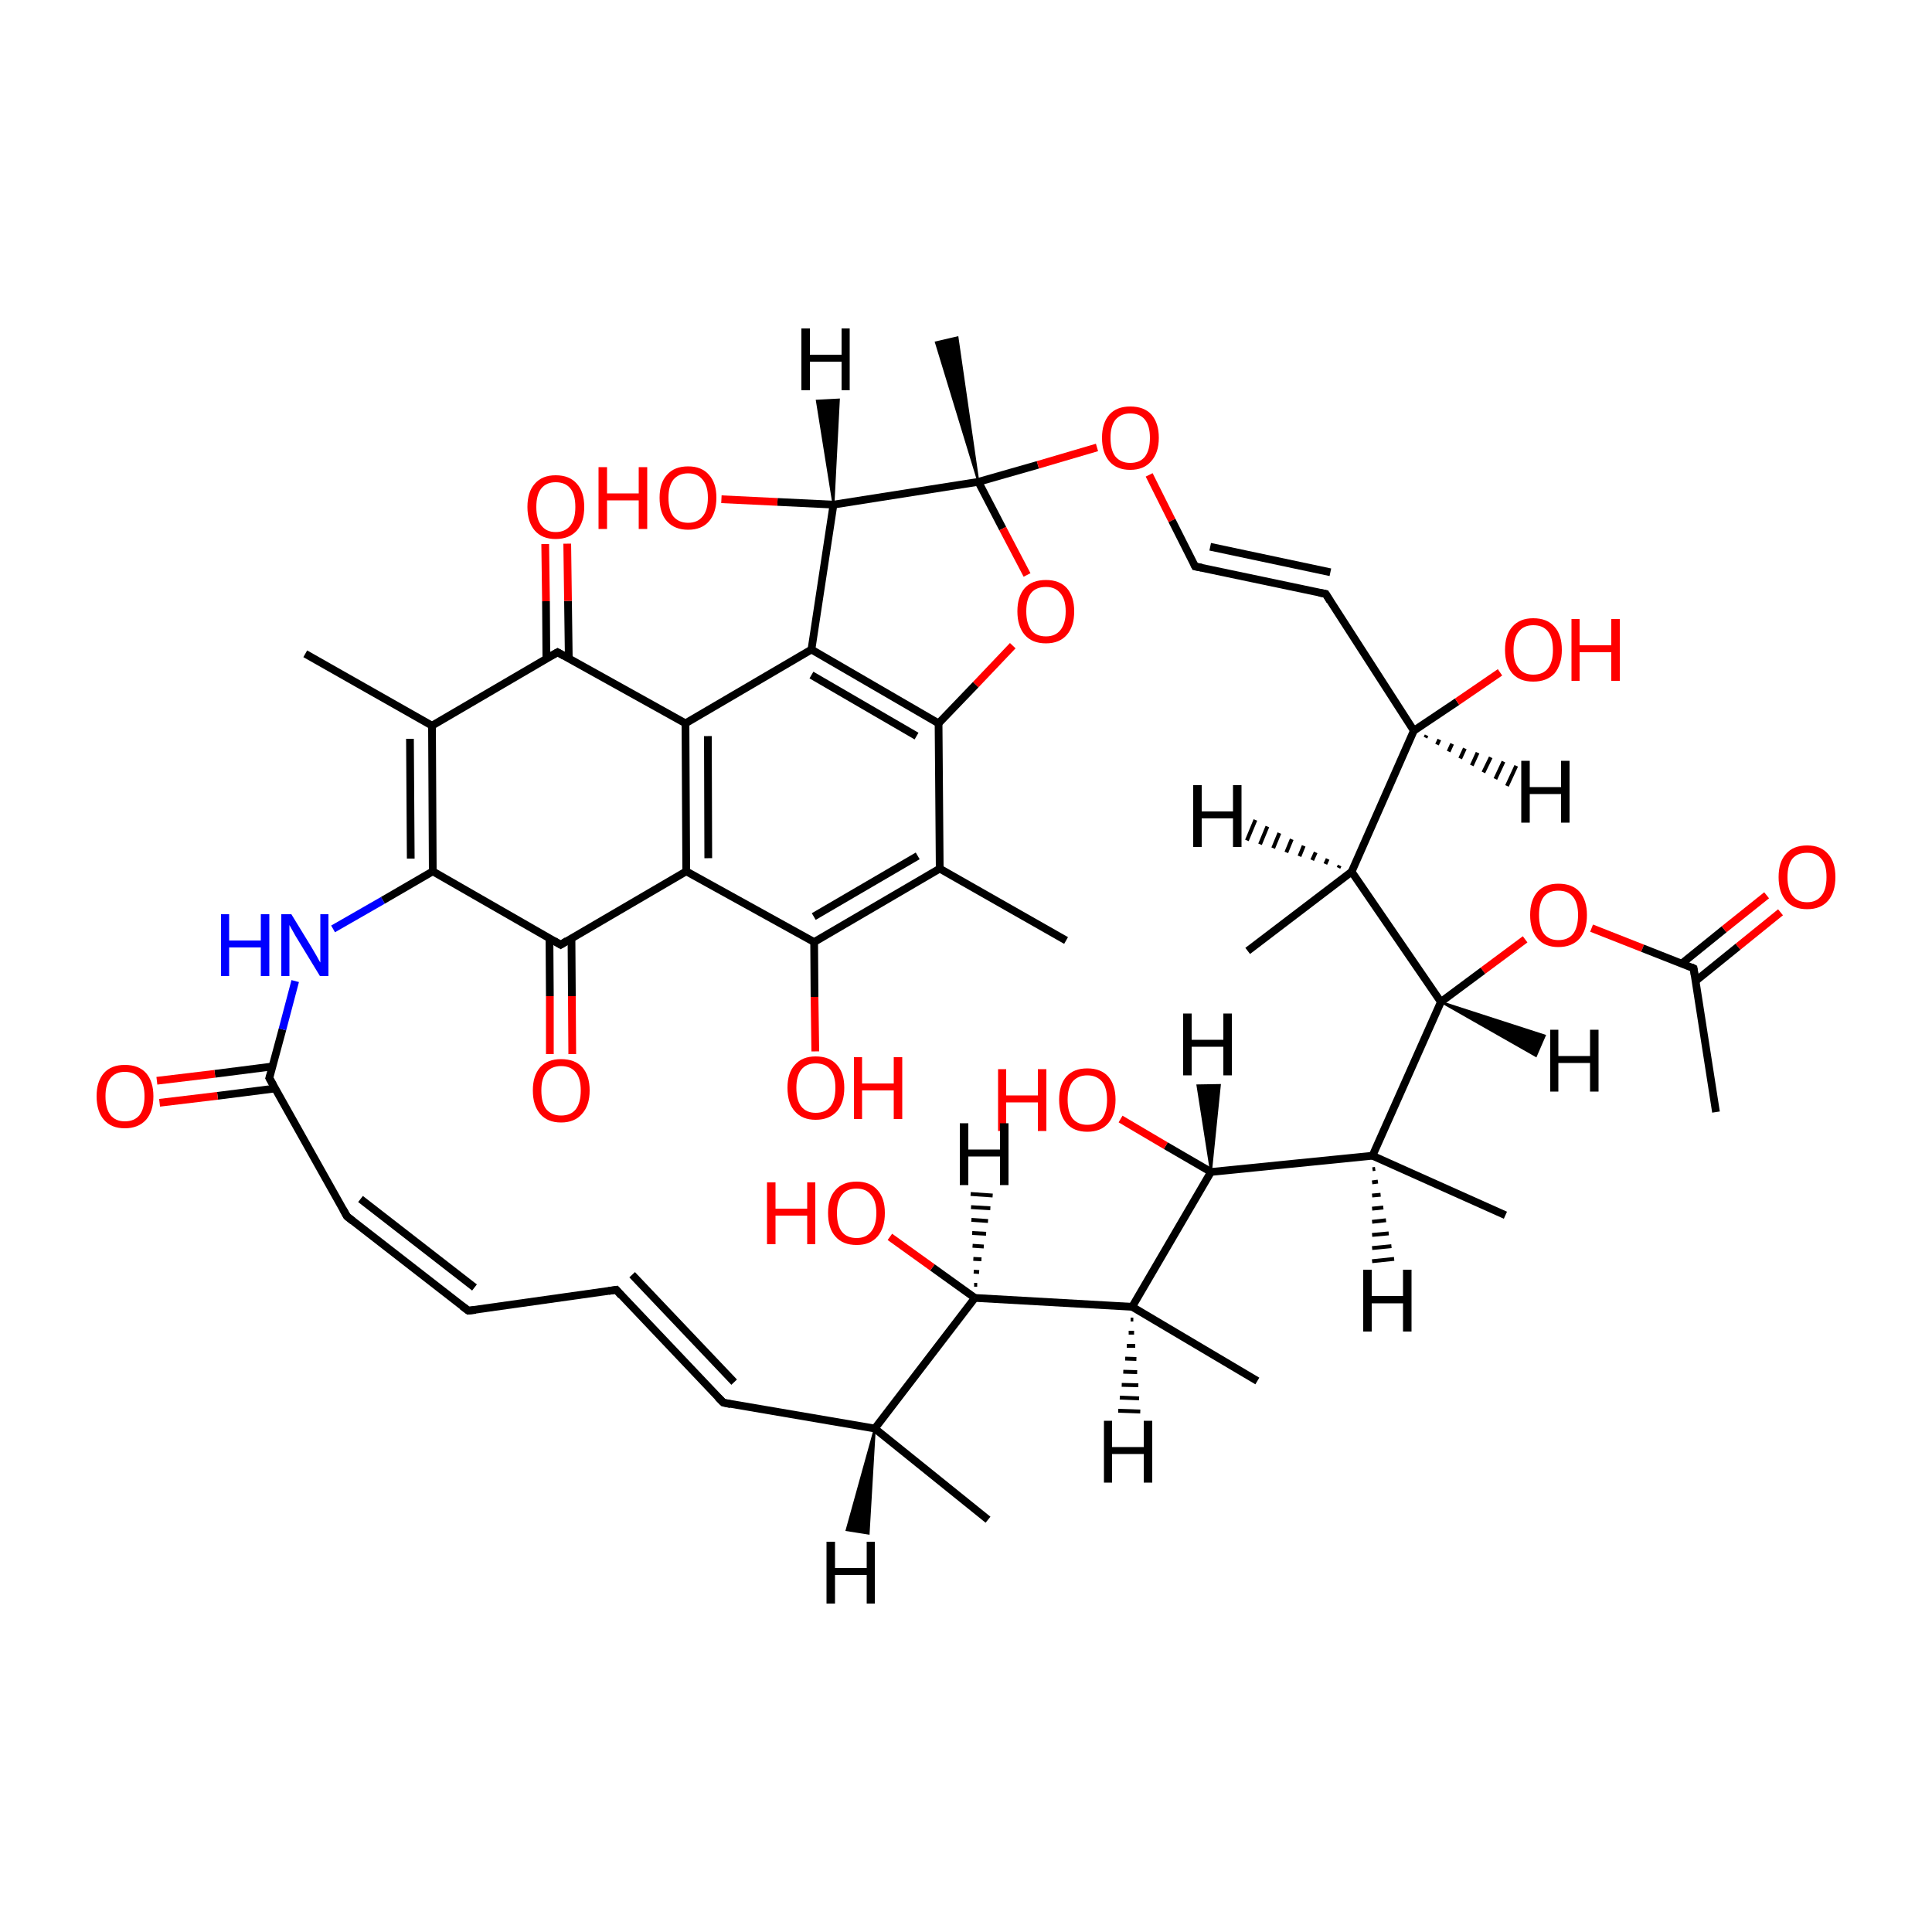 
<svg version='1.1' baseProfile='full'
              xmlns='http://www.w3.org/2000/svg'
                      xmlns:rdkit='http://www.rdkit.org/xml'
                      xmlns:xlink='http://www.w3.org/1999/xlink'
                  xml:space='preserve'
width='500px' height='500px' viewBox='0 0 500 500'>
<!-- END OF HEADER -->
<rect style='opacity:1.0;fill:#FFFFFF;stroke:none' width='500.0' height='500.0' x='0.0' y='0.0'> </rect>
<path class='bond-0 atom-0 atom-1' d='M 255.7,393.3 L 226.4,369.7' style='fill:none;fill-rule:evenodd;stroke:#000000;stroke-width:2.0px;stroke-linecap:butt;stroke-linejoin:miter;stroke-opacity:1' />
<path class='bond-1 atom-1 atom-2' d='M 226.4,369.7 L 187.2,363.0' style='fill:none;fill-rule:evenodd;stroke:#000000;stroke-width:2.0px;stroke-linecap:butt;stroke-linejoin:miter;stroke-opacity:1' />
<path class='bond-2 atom-2 atom-3' d='M 187.2,363.0 L 159.5,333.8' style='fill:none;fill-rule:evenodd;stroke:#000000;stroke-width:2.0px;stroke-linecap:butt;stroke-linejoin:miter;stroke-opacity:1' />
<path class='bond-2 atom-2 atom-3' d='M 190.0,357.7 L 163.6,329.9' style='fill:none;fill-rule:evenodd;stroke:#000000;stroke-width:2.0px;stroke-linecap:butt;stroke-linejoin:miter;stroke-opacity:1' />
<path class='bond-3 atom-3 atom-4' d='M 159.5,333.8 L 121.2,339.2' style='fill:none;fill-rule:evenodd;stroke:#000000;stroke-width:2.0px;stroke-linecap:butt;stroke-linejoin:miter;stroke-opacity:1' />
<path class='bond-4 atom-4 atom-5' d='M 121.2,339.2 L 89.8,314.8' style='fill:none;fill-rule:evenodd;stroke:#000000;stroke-width:2.0px;stroke-linecap:butt;stroke-linejoin:miter;stroke-opacity:1' />
<path class='bond-4 atom-4 atom-5' d='M 122.8,333.2 L 93.3,310.3' style='fill:none;fill-rule:evenodd;stroke:#000000;stroke-width:2.0px;stroke-linecap:butt;stroke-linejoin:miter;stroke-opacity:1' />
<path class='bond-5 atom-5 atom-6' d='M 89.8,314.8 L 69.7,279.0' style='fill:none;fill-rule:evenodd;stroke:#000000;stroke-width:2.0px;stroke-linecap:butt;stroke-linejoin:miter;stroke-opacity:1' />
<path class='bond-6 atom-6 atom-7' d='M 70.5,276.0 L 55.6,277.9' style='fill:none;fill-rule:evenodd;stroke:#000000;stroke-width:2.0px;stroke-linecap:butt;stroke-linejoin:miter;stroke-opacity:1' />
<path class='bond-6 atom-6 atom-7' d='M 55.6,277.9 L 40.6,279.7' style='fill:none;fill-rule:evenodd;stroke:#FF0000;stroke-width:2.0px;stroke-linecap:butt;stroke-linejoin:miter;stroke-opacity:1' />
<path class='bond-6 atom-6 atom-7' d='M 71.2,281.7 L 56.3,283.6' style='fill:none;fill-rule:evenodd;stroke:#000000;stroke-width:2.0px;stroke-linecap:butt;stroke-linejoin:miter;stroke-opacity:1' />
<path class='bond-6 atom-6 atom-7' d='M 56.3,283.6 L 41.3,285.4' style='fill:none;fill-rule:evenodd;stroke:#FF0000;stroke-width:2.0px;stroke-linecap:butt;stroke-linejoin:miter;stroke-opacity:1' />
<path class='bond-7 atom-6 atom-8' d='M 69.7,279.0 L 73.1,266.4' style='fill:none;fill-rule:evenodd;stroke:#000000;stroke-width:2.0px;stroke-linecap:butt;stroke-linejoin:miter;stroke-opacity:1' />
<path class='bond-7 atom-6 atom-8' d='M 73.1,266.4 L 76.4,253.9' style='fill:none;fill-rule:evenodd;stroke:#0000FF;stroke-width:2.0px;stroke-linecap:butt;stroke-linejoin:miter;stroke-opacity:1' />
<path class='bond-8 atom-8 atom-9' d='M 86.2,240.4 L 99.1,233.0' style='fill:none;fill-rule:evenodd;stroke:#0000FF;stroke-width:2.0px;stroke-linecap:butt;stroke-linejoin:miter;stroke-opacity:1' />
<path class='bond-8 atom-8 atom-9' d='M 99.1,233.0 L 112.0,225.5' style='fill:none;fill-rule:evenodd;stroke:#000000;stroke-width:2.0px;stroke-linecap:butt;stroke-linejoin:miter;stroke-opacity:1' />
<path class='bond-9 atom-9 atom-10' d='M 112.0,225.5 L 111.8,187.8' style='fill:none;fill-rule:evenodd;stroke:#000000;stroke-width:2.0px;stroke-linecap:butt;stroke-linejoin:miter;stroke-opacity:1' />
<path class='bond-9 atom-9 atom-10' d='M 106.3,222.2 L 106.1,191.2' style='fill:none;fill-rule:evenodd;stroke:#000000;stroke-width:2.0px;stroke-linecap:butt;stroke-linejoin:miter;stroke-opacity:1' />
<path class='bond-10 atom-10 atom-11' d='M 111.8,187.8 L 144.3,168.8' style='fill:none;fill-rule:evenodd;stroke:#000000;stroke-width:2.0px;stroke-linecap:butt;stroke-linejoin:miter;stroke-opacity:1' />
<path class='bond-11 atom-11 atom-12' d='M 147.2,170.4 L 147.0,155.5' style='fill:none;fill-rule:evenodd;stroke:#000000;stroke-width:2.0px;stroke-linecap:butt;stroke-linejoin:miter;stroke-opacity:1' />
<path class='bond-11 atom-11 atom-12' d='M 147.0,155.5 L 146.8,140.7' style='fill:none;fill-rule:evenodd;stroke:#FF0000;stroke-width:2.0px;stroke-linecap:butt;stroke-linejoin:miter;stroke-opacity:1' />
<path class='bond-11 atom-11 atom-12' d='M 141.4,170.4 L 141.3,155.6' style='fill:none;fill-rule:evenodd;stroke:#000000;stroke-width:2.0px;stroke-linecap:butt;stroke-linejoin:miter;stroke-opacity:1' />
<path class='bond-11 atom-11 atom-12' d='M 141.3,155.6 L 141.1,140.8' style='fill:none;fill-rule:evenodd;stroke:#FF0000;stroke-width:2.0px;stroke-linecap:butt;stroke-linejoin:miter;stroke-opacity:1' />
<path class='bond-12 atom-11 atom-13' d='M 144.3,168.8 L 177.4,187.2' style='fill:none;fill-rule:evenodd;stroke:#000000;stroke-width:2.0px;stroke-linecap:butt;stroke-linejoin:miter;stroke-opacity:1' />
<path class='bond-13 atom-13 atom-14' d='M 177.4,187.2 L 177.6,225.5' style='fill:none;fill-rule:evenodd;stroke:#000000;stroke-width:2.0px;stroke-linecap:butt;stroke-linejoin:miter;stroke-opacity:1' />
<path class='bond-13 atom-13 atom-14' d='M 183.2,190.5 L 183.3,222.1' style='fill:none;fill-rule:evenodd;stroke:#000000;stroke-width:2.0px;stroke-linecap:butt;stroke-linejoin:miter;stroke-opacity:1' />
<path class='bond-14 atom-14 atom-15' d='M 177.6,225.5 L 145.1,244.5' style='fill:none;fill-rule:evenodd;stroke:#000000;stroke-width:2.0px;stroke-linecap:butt;stroke-linejoin:miter;stroke-opacity:1' />
<path class='bond-15 atom-15 atom-16' d='M 142.2,242.8 L 142.3,257.8' style='fill:none;fill-rule:evenodd;stroke:#000000;stroke-width:2.0px;stroke-linecap:butt;stroke-linejoin:miter;stroke-opacity:1' />
<path class='bond-15 atom-15 atom-16' d='M 142.3,257.8 L 142.3,272.8' style='fill:none;fill-rule:evenodd;stroke:#FF0000;stroke-width:2.0px;stroke-linecap:butt;stroke-linejoin:miter;stroke-opacity:1' />
<path class='bond-15 atom-15 atom-16' d='M 147.9,242.8 L 148.0,257.8' style='fill:none;fill-rule:evenodd;stroke:#000000;stroke-width:2.0px;stroke-linecap:butt;stroke-linejoin:miter;stroke-opacity:1' />
<path class='bond-15 atom-15 atom-16' d='M 148.0,257.8 L 148.1,272.8' style='fill:none;fill-rule:evenodd;stroke:#FF0000;stroke-width:2.0px;stroke-linecap:butt;stroke-linejoin:miter;stroke-opacity:1' />
<path class='bond-16 atom-14 atom-17' d='M 177.6,225.5 L 210.7,243.8' style='fill:none;fill-rule:evenodd;stroke:#000000;stroke-width:2.0px;stroke-linecap:butt;stroke-linejoin:miter;stroke-opacity:1' />
<path class='bond-17 atom-17 atom-18' d='M 210.7,243.8 L 243.2,224.8' style='fill:none;fill-rule:evenodd;stroke:#000000;stroke-width:2.0px;stroke-linecap:butt;stroke-linejoin:miter;stroke-opacity:1' />
<path class='bond-17 atom-17 atom-18' d='M 210.6,237.2 L 237.5,221.5' style='fill:none;fill-rule:evenodd;stroke:#000000;stroke-width:2.0px;stroke-linecap:butt;stroke-linejoin:miter;stroke-opacity:1' />
<path class='bond-18 atom-18 atom-19' d='M 243.2,224.8 L 242.9,187.2' style='fill:none;fill-rule:evenodd;stroke:#000000;stroke-width:2.0px;stroke-linecap:butt;stroke-linejoin:miter;stroke-opacity:1' />
<path class='bond-19 atom-19 atom-20' d='M 242.9,187.2 L 210.0,168.1' style='fill:none;fill-rule:evenodd;stroke:#000000;stroke-width:2.0px;stroke-linecap:butt;stroke-linejoin:miter;stroke-opacity:1' />
<path class='bond-19 atom-19 atom-20' d='M 237.2,190.5 L 210.0,174.7' style='fill:none;fill-rule:evenodd;stroke:#000000;stroke-width:2.0px;stroke-linecap:butt;stroke-linejoin:miter;stroke-opacity:1' />
<path class='bond-20 atom-20 atom-21' d='M 210.0,168.1 L 215.7,130.6' style='fill:none;fill-rule:evenodd;stroke:#000000;stroke-width:2.0px;stroke-linecap:butt;stroke-linejoin:miter;stroke-opacity:1' />
<path class='bond-21 atom-21 atom-22' d='M 215.7,130.6 L 253.2,124.7' style='fill:none;fill-rule:evenodd;stroke:#000000;stroke-width:2.0px;stroke-linecap:butt;stroke-linejoin:miter;stroke-opacity:1' />
<path class='bond-22 atom-22 atom-23' d='M 253.2,124.7 L 259.5,136.8' style='fill:none;fill-rule:evenodd;stroke:#000000;stroke-width:2.0px;stroke-linecap:butt;stroke-linejoin:miter;stroke-opacity:1' />
<path class='bond-22 atom-22 atom-23' d='M 259.5,136.8 L 265.8,148.8' style='fill:none;fill-rule:evenodd;stroke:#FF0000;stroke-width:2.0px;stroke-linecap:butt;stroke-linejoin:miter;stroke-opacity:1' />
<path class='bond-23 atom-22 atom-24' d='M 253.2,124.7 L 268.6,120.3' style='fill:none;fill-rule:evenodd;stroke:#000000;stroke-width:2.0px;stroke-linecap:butt;stroke-linejoin:miter;stroke-opacity:1' />
<path class='bond-23 atom-22 atom-24' d='M 268.6,120.3 L 283.9,115.8' style='fill:none;fill-rule:evenodd;stroke:#FF0000;stroke-width:2.0px;stroke-linecap:butt;stroke-linejoin:miter;stroke-opacity:1' />
<path class='bond-24 atom-24 atom-25' d='M 297.4,122.9 L 303.3,134.7' style='fill:none;fill-rule:evenodd;stroke:#FF0000;stroke-width:2.0px;stroke-linecap:butt;stroke-linejoin:miter;stroke-opacity:1' />
<path class='bond-24 atom-24 atom-25' d='M 303.3,134.7 L 309.3,146.6' style='fill:none;fill-rule:evenodd;stroke:#000000;stroke-width:2.0px;stroke-linecap:butt;stroke-linejoin:miter;stroke-opacity:1' />
<path class='bond-25 atom-25 atom-26' d='M 309.3,146.6 L 343.1,153.7' style='fill:none;fill-rule:evenodd;stroke:#000000;stroke-width:2.0px;stroke-linecap:butt;stroke-linejoin:miter;stroke-opacity:1' />
<path class='bond-25 atom-25 atom-26' d='M 313.2,141.5 L 344.3,148.1' style='fill:none;fill-rule:evenodd;stroke:#000000;stroke-width:2.0px;stroke-linecap:butt;stroke-linejoin:miter;stroke-opacity:1' />
<path class='bond-26 atom-26 atom-27' d='M 343.1,153.7 L 365.9,189.1' style='fill:none;fill-rule:evenodd;stroke:#000000;stroke-width:2.0px;stroke-linecap:butt;stroke-linejoin:miter;stroke-opacity:1' />
<path class='bond-27 atom-27 atom-28' d='M 365.9,189.1 L 349.8,225.6' style='fill:none;fill-rule:evenodd;stroke:#000000;stroke-width:2.0px;stroke-linecap:butt;stroke-linejoin:miter;stroke-opacity:1' />
<path class='bond-28 atom-28 atom-29' d='M 349.8,225.6 L 372.9,259.3' style='fill:none;fill-rule:evenodd;stroke:#000000;stroke-width:2.0px;stroke-linecap:butt;stroke-linejoin:miter;stroke-opacity:1' />
<path class='bond-29 atom-29 atom-30' d='M 372.9,259.3 L 355.2,299.1' style='fill:none;fill-rule:evenodd;stroke:#000000;stroke-width:2.0px;stroke-linecap:butt;stroke-linejoin:miter;stroke-opacity:1' />
<path class='bond-30 atom-30 atom-31' d='M 355.2,299.1 L 313.4,303.3' style='fill:none;fill-rule:evenodd;stroke:#000000;stroke-width:2.0px;stroke-linecap:butt;stroke-linejoin:miter;stroke-opacity:1' />
<path class='bond-31 atom-31 atom-32' d='M 313.4,303.3 L 293.0,338.2' style='fill:none;fill-rule:evenodd;stroke:#000000;stroke-width:2.0px;stroke-linecap:butt;stroke-linejoin:miter;stroke-opacity:1' />
<path class='bond-32 atom-32 atom-33' d='M 293.0,338.2 L 252.3,335.9' style='fill:none;fill-rule:evenodd;stroke:#000000;stroke-width:2.0px;stroke-linecap:butt;stroke-linejoin:miter;stroke-opacity:1' />
<path class='bond-33 atom-33 atom-34' d='M 252.3,335.9 L 241.3,328.0' style='fill:none;fill-rule:evenodd;stroke:#000000;stroke-width:2.0px;stroke-linecap:butt;stroke-linejoin:miter;stroke-opacity:1' />
<path class='bond-33 atom-33 atom-34' d='M 241.3,328.0 L 230.3,320.1' style='fill:none;fill-rule:evenodd;stroke:#FF0000;stroke-width:2.0px;stroke-linecap:butt;stroke-linejoin:miter;stroke-opacity:1' />
<path class='bond-34 atom-32 atom-35' d='M 293.0,338.2 L 325.4,357.4' style='fill:none;fill-rule:evenodd;stroke:#000000;stroke-width:2.0px;stroke-linecap:butt;stroke-linejoin:miter;stroke-opacity:1' />
<path class='bond-35 atom-31 atom-36' d='M 313.4,303.3 L 301.7,296.5' style='fill:none;fill-rule:evenodd;stroke:#000000;stroke-width:2.0px;stroke-linecap:butt;stroke-linejoin:miter;stroke-opacity:1' />
<path class='bond-35 atom-31 atom-36' d='M 301.7,296.5 L 290.0,289.6' style='fill:none;fill-rule:evenodd;stroke:#FF0000;stroke-width:2.0px;stroke-linecap:butt;stroke-linejoin:miter;stroke-opacity:1' />
<path class='bond-36 atom-30 atom-37' d='M 355.2,299.1 L 389.6,314.5' style='fill:none;fill-rule:evenodd;stroke:#000000;stroke-width:2.0px;stroke-linecap:butt;stroke-linejoin:miter;stroke-opacity:1' />
<path class='bond-37 atom-29 atom-38' d='M 372.9,259.3 L 383.8,251.2' style='fill:none;fill-rule:evenodd;stroke:#000000;stroke-width:2.0px;stroke-linecap:butt;stroke-linejoin:miter;stroke-opacity:1' />
<path class='bond-37 atom-29 atom-38' d='M 383.8,251.2 L 394.7,243.1' style='fill:none;fill-rule:evenodd;stroke:#FF0000;stroke-width:2.0px;stroke-linecap:butt;stroke-linejoin:miter;stroke-opacity:1' />
<path class='bond-38 atom-38 atom-39' d='M 411.9,240.2 L 425.1,245.4' style='fill:none;fill-rule:evenodd;stroke:#FF0000;stroke-width:2.0px;stroke-linecap:butt;stroke-linejoin:miter;stroke-opacity:1' />
<path class='bond-38 atom-38 atom-39' d='M 425.1,245.4 L 438.3,250.6' style='fill:none;fill-rule:evenodd;stroke:#000000;stroke-width:2.0px;stroke-linecap:butt;stroke-linejoin:miter;stroke-opacity:1' />
<path class='bond-39 atom-39 atom-40' d='M 438.8,253.9 L 449.8,245.0' style='fill:none;fill-rule:evenodd;stroke:#000000;stroke-width:2.0px;stroke-linecap:butt;stroke-linejoin:miter;stroke-opacity:1' />
<path class='bond-39 atom-39 atom-40' d='M 449.8,245.0 L 460.8,236.1' style='fill:none;fill-rule:evenodd;stroke:#FF0000;stroke-width:2.0px;stroke-linecap:butt;stroke-linejoin:miter;stroke-opacity:1' />
<path class='bond-39 atom-39 atom-40' d='M 435.2,249.4 L 446.2,240.5' style='fill:none;fill-rule:evenodd;stroke:#000000;stroke-width:2.0px;stroke-linecap:butt;stroke-linejoin:miter;stroke-opacity:1' />
<path class='bond-39 atom-39 atom-40' d='M 446.2,240.5 L 457.2,231.7' style='fill:none;fill-rule:evenodd;stroke:#FF0000;stroke-width:2.0px;stroke-linecap:butt;stroke-linejoin:miter;stroke-opacity:1' />
<path class='bond-40 atom-39 atom-41' d='M 438.3,250.6 L 444.1,287.8' style='fill:none;fill-rule:evenodd;stroke:#000000;stroke-width:2.0px;stroke-linecap:butt;stroke-linejoin:miter;stroke-opacity:1' />
<path class='bond-41 atom-28 atom-42' d='M 349.8,225.6 L 322.9,246.1' style='fill:none;fill-rule:evenodd;stroke:#000000;stroke-width:2.0px;stroke-linecap:butt;stroke-linejoin:miter;stroke-opacity:1' />
<path class='bond-42 atom-27 atom-43' d='M 365.9,189.1 L 377.1,181.6' style='fill:none;fill-rule:evenodd;stroke:#000000;stroke-width:2.0px;stroke-linecap:butt;stroke-linejoin:miter;stroke-opacity:1' />
<path class='bond-42 atom-27 atom-43' d='M 377.1,181.6 L 388.2,174.0' style='fill:none;fill-rule:evenodd;stroke:#FF0000;stroke-width:2.0px;stroke-linecap:butt;stroke-linejoin:miter;stroke-opacity:1' />
<path class='bond-43 atom-22 atom-44' d='M 253.2,124.7 L 242.2,88.6 L 247.8,87.3 Z' style='fill:#000000;fill-rule:evenodd;fill-opacity:1;stroke:#000000;stroke-width:0.5px;stroke-linecap:butt;stroke-linejoin:miter;stroke-opacity:1;' />
<path class='bond-44 atom-21 atom-45' d='M 215.7,130.6 L 201.2,129.9' style='fill:none;fill-rule:evenodd;stroke:#000000;stroke-width:2.0px;stroke-linecap:butt;stroke-linejoin:miter;stroke-opacity:1' />
<path class='bond-44 atom-21 atom-45' d='M 201.2,129.9 L 186.7,129.2' style='fill:none;fill-rule:evenodd;stroke:#FF0000;stroke-width:2.0px;stroke-linecap:butt;stroke-linejoin:miter;stroke-opacity:1' />
<path class='bond-45 atom-18 atom-46' d='M 243.2,224.8 L 275.9,243.4' style='fill:none;fill-rule:evenodd;stroke:#000000;stroke-width:2.0px;stroke-linecap:butt;stroke-linejoin:miter;stroke-opacity:1' />
<path class='bond-46 atom-17 atom-47' d='M 210.7,243.8 L 210.8,258.0' style='fill:none;fill-rule:evenodd;stroke:#000000;stroke-width:2.0px;stroke-linecap:butt;stroke-linejoin:miter;stroke-opacity:1' />
<path class='bond-46 atom-17 atom-47' d='M 210.8,258.0 L 211.0,272.1' style='fill:none;fill-rule:evenodd;stroke:#FF0000;stroke-width:2.0px;stroke-linecap:butt;stroke-linejoin:miter;stroke-opacity:1' />
<path class='bond-47 atom-10 atom-48' d='M 111.8,187.8 L 79.0,169.2' style='fill:none;fill-rule:evenodd;stroke:#000000;stroke-width:2.0px;stroke-linecap:butt;stroke-linejoin:miter;stroke-opacity:1' />
<path class='bond-48 atom-33 atom-1' d='M 252.3,335.9 L 226.4,369.7' style='fill:none;fill-rule:evenodd;stroke:#000000;stroke-width:2.0px;stroke-linecap:butt;stroke-linejoin:miter;stroke-opacity:1' />
<path class='bond-49 atom-15 atom-9' d='M 145.1,244.5 L 112.0,225.5' style='fill:none;fill-rule:evenodd;stroke:#000000;stroke-width:2.0px;stroke-linecap:butt;stroke-linejoin:miter;stroke-opacity:1' />
<path class='bond-50 atom-20 atom-13' d='M 210.0,168.1 L 177.4,187.2' style='fill:none;fill-rule:evenodd;stroke:#000000;stroke-width:2.0px;stroke-linecap:butt;stroke-linejoin:miter;stroke-opacity:1' />
<path class='bond-51 atom-23 atom-19' d='M 262.1,167.1 L 252.5,177.2' style='fill:none;fill-rule:evenodd;stroke:#FF0000;stroke-width:2.0px;stroke-linecap:butt;stroke-linejoin:miter;stroke-opacity:1' />
<path class='bond-51 atom-23 atom-19' d='M 252.5,177.2 L 242.9,187.2' style='fill:none;fill-rule:evenodd;stroke:#000000;stroke-width:2.0px;stroke-linecap:butt;stroke-linejoin:miter;stroke-opacity:1' />
<path class='bond-52 atom-1 atom-49' d='M 226.4,369.7 L 224.8,396.9 L 219.1,396.0 Z' style='fill:#000000;fill-rule:evenodd;fill-opacity:1;stroke:#000000;stroke-width:0.5px;stroke-linecap:butt;stroke-linejoin:miter;stroke-opacity:1;' />
<path class='bond-53 atom-21 atom-50' d='M 215.7,130.6 L 211.4,103.7 L 217.1,103.4 Z' style='fill:#000000;fill-rule:evenodd;fill-opacity:1;stroke:#000000;stroke-width:0.5px;stroke-linecap:butt;stroke-linejoin:miter;stroke-opacity:1;' />
<path class='bond-54 atom-27 atom-51' d='M 369.2,190.3 L 368.9,190.9' style='fill:none;fill-rule:evenodd;stroke:#000000;stroke-width:1.0px;stroke-linecap:butt;stroke-linejoin:miter;stroke-opacity:1' />
<path class='bond-54 atom-27 atom-51' d='M 372.5,191.4 L 371.9,192.7' style='fill:none;fill-rule:evenodd;stroke:#000000;stroke-width:1.0px;stroke-linecap:butt;stroke-linejoin:miter;stroke-opacity:1' />
<path class='bond-54 atom-27 atom-51' d='M 375.8,192.5 L 374.9,194.5' style='fill:none;fill-rule:evenodd;stroke:#000000;stroke-width:1.0px;stroke-linecap:butt;stroke-linejoin:miter;stroke-opacity:1' />
<path class='bond-54 atom-27 atom-51' d='M 379.1,193.7 L 377.9,196.3' style='fill:none;fill-rule:evenodd;stroke:#000000;stroke-width:1.0px;stroke-linecap:butt;stroke-linejoin:miter;stroke-opacity:1' />
<path class='bond-54 atom-27 atom-51' d='M 382.4,194.8 L 380.9,198.1' style='fill:none;fill-rule:evenodd;stroke:#000000;stroke-width:1.0px;stroke-linecap:butt;stroke-linejoin:miter;stroke-opacity:1' />
<path class='bond-54 atom-27 atom-51' d='M 385.8,196.0 L 383.9,199.9' style='fill:none;fill-rule:evenodd;stroke:#000000;stroke-width:1.0px;stroke-linecap:butt;stroke-linejoin:miter;stroke-opacity:1' />
<path class='bond-54 atom-27 atom-51' d='M 389.1,197.1 L 387.0,201.6' style='fill:none;fill-rule:evenodd;stroke:#000000;stroke-width:1.0px;stroke-linecap:butt;stroke-linejoin:miter;stroke-opacity:1' />
<path class='bond-54 atom-27 atom-51' d='M 392.4,198.2 L 390.0,203.4' style='fill:none;fill-rule:evenodd;stroke:#000000;stroke-width:1.0px;stroke-linecap:butt;stroke-linejoin:miter;stroke-opacity:1' />
<path class='bond-55 atom-28 atom-52' d='M 346.4,224.6 L 346.7,224.0' style='fill:none;fill-rule:evenodd;stroke:#000000;stroke-width:1.0px;stroke-linecap:butt;stroke-linejoin:miter;stroke-opacity:1' />
<path class='bond-55 atom-28 atom-52' d='M 343.0,223.6 L 343.6,222.3' style='fill:none;fill-rule:evenodd;stroke:#000000;stroke-width:1.0px;stroke-linecap:butt;stroke-linejoin:miter;stroke-opacity:1' />
<path class='bond-55 atom-28 atom-52' d='M 339.6,222.6 L 340.5,220.6' style='fill:none;fill-rule:evenodd;stroke:#000000;stroke-width:1.0px;stroke-linecap:butt;stroke-linejoin:miter;stroke-opacity:1' />
<path class='bond-55 atom-28 atom-52' d='M 336.3,221.6 L 337.4,218.9' style='fill:none;fill-rule:evenodd;stroke:#000000;stroke-width:1.0px;stroke-linecap:butt;stroke-linejoin:miter;stroke-opacity:1' />
<path class='bond-55 atom-28 atom-52' d='M 332.9,220.6 L 334.3,217.2' style='fill:none;fill-rule:evenodd;stroke:#000000;stroke-width:1.0px;stroke-linecap:butt;stroke-linejoin:miter;stroke-opacity:1' />
<path class='bond-55 atom-28 atom-52' d='M 329.5,219.5 L 331.1,215.6' style='fill:none;fill-rule:evenodd;stroke:#000000;stroke-width:1.0px;stroke-linecap:butt;stroke-linejoin:miter;stroke-opacity:1' />
<path class='bond-55 atom-28 atom-52' d='M 326.1,218.5 L 328.0,213.9' style='fill:none;fill-rule:evenodd;stroke:#000000;stroke-width:1.0px;stroke-linecap:butt;stroke-linejoin:miter;stroke-opacity:1' />
<path class='bond-55 atom-28 atom-52' d='M 322.7,217.5 L 324.9,212.2' style='fill:none;fill-rule:evenodd;stroke:#000000;stroke-width:1.0px;stroke-linecap:butt;stroke-linejoin:miter;stroke-opacity:1' />
<path class='bond-56 atom-29 atom-53' d='M 372.9,259.3 L 399.8,268.0 L 397.5,273.3 Z' style='fill:#000000;fill-rule:evenodd;fill-opacity:1;stroke:#000000;stroke-width:0.5px;stroke-linecap:butt;stroke-linejoin:miter;stroke-opacity:1;' />
<path class='bond-57 atom-30 atom-54' d='M 355.9,302.5 L 355.2,302.6' style='fill:none;fill-rule:evenodd;stroke:#000000;stroke-width:1.0px;stroke-linecap:butt;stroke-linejoin:miter;stroke-opacity:1' />
<path class='bond-57 atom-30 atom-54' d='M 356.6,305.8 L 355.1,306.0' style='fill:none;fill-rule:evenodd;stroke:#000000;stroke-width:1.0px;stroke-linecap:butt;stroke-linejoin:miter;stroke-opacity:1' />
<path class='bond-57 atom-30 atom-54' d='M 357.3,309.2 L 355.1,309.4' style='fill:none;fill-rule:evenodd;stroke:#000000;stroke-width:1.0px;stroke-linecap:butt;stroke-linejoin:miter;stroke-opacity:1' />
<path class='bond-57 atom-30 atom-54' d='M 358.0,312.5 L 355.1,312.8' style='fill:none;fill-rule:evenodd;stroke:#000000;stroke-width:1.0px;stroke-linecap:butt;stroke-linejoin:miter;stroke-opacity:1' />
<path class='bond-57 atom-30 atom-54' d='M 358.7,315.8 L 355.1,316.2' style='fill:none;fill-rule:evenodd;stroke:#000000;stroke-width:1.0px;stroke-linecap:butt;stroke-linejoin:miter;stroke-opacity:1' />
<path class='bond-57 atom-30 atom-54' d='M 359.4,319.2 L 355.1,319.6' style='fill:none;fill-rule:evenodd;stroke:#000000;stroke-width:1.0px;stroke-linecap:butt;stroke-linejoin:miter;stroke-opacity:1' />
<path class='bond-57 atom-30 atom-54' d='M 360.1,322.5 L 355.1,323.0' style='fill:none;fill-rule:evenodd;stroke:#000000;stroke-width:1.0px;stroke-linecap:butt;stroke-linejoin:miter;stroke-opacity:1' />
<path class='bond-57 atom-30 atom-54' d='M 360.8,325.8 L 355.1,326.4' style='fill:none;fill-rule:evenodd;stroke:#000000;stroke-width:1.0px;stroke-linecap:butt;stroke-linejoin:miter;stroke-opacity:1' />
<path class='bond-58 atom-31 atom-55' d='M 313.4,303.3 L 309.9,280.9 L 315.7,280.8 Z' style='fill:#000000;fill-rule:evenodd;fill-opacity:1;stroke:#000000;stroke-width:0.5px;stroke-linecap:butt;stroke-linejoin:miter;stroke-opacity:1;' />
<path class='bond-59 atom-32 atom-56' d='M 293.3,341.5 L 292.6,341.5' style='fill:none;fill-rule:evenodd;stroke:#000000;stroke-width:1.0px;stroke-linecap:butt;stroke-linejoin:miter;stroke-opacity:1' />
<path class='bond-59 atom-32 atom-56' d='M 293.5,344.9 L 292.1,344.9' style='fill:none;fill-rule:evenodd;stroke:#000000;stroke-width:1.0px;stroke-linecap:butt;stroke-linejoin:miter;stroke-opacity:1' />
<path class='bond-59 atom-32 atom-56' d='M 293.8,348.3 L 291.6,348.3' style='fill:none;fill-rule:evenodd;stroke:#000000;stroke-width:1.0px;stroke-linecap:butt;stroke-linejoin:miter;stroke-opacity:1' />
<path class='bond-59 atom-32 atom-56' d='M 294.1,351.7 L 291.2,351.6' style='fill:none;fill-rule:evenodd;stroke:#000000;stroke-width:1.0px;stroke-linecap:butt;stroke-linejoin:miter;stroke-opacity:1' />
<path class='bond-59 atom-32 atom-56' d='M 294.3,355.1 L 290.7,355.0' style='fill:none;fill-rule:evenodd;stroke:#000000;stroke-width:1.0px;stroke-linecap:butt;stroke-linejoin:miter;stroke-opacity:1' />
<path class='bond-59 atom-32 atom-56' d='M 294.6,358.5 L 290.3,358.4' style='fill:none;fill-rule:evenodd;stroke:#000000;stroke-width:1.0px;stroke-linecap:butt;stroke-linejoin:miter;stroke-opacity:1' />
<path class='bond-59 atom-32 atom-56' d='M 294.8,361.9 L 289.8,361.7' style='fill:none;fill-rule:evenodd;stroke:#000000;stroke-width:1.0px;stroke-linecap:butt;stroke-linejoin:miter;stroke-opacity:1' />
<path class='bond-59 atom-32 atom-56' d='M 295.1,365.3 L 289.4,365.1' style='fill:none;fill-rule:evenodd;stroke:#000000;stroke-width:1.0px;stroke-linecap:butt;stroke-linejoin:miter;stroke-opacity:1' />
<path class='bond-60 atom-33 atom-57' d='M 252.1,332.5 L 252.9,332.5' style='fill:none;fill-rule:evenodd;stroke:#000000;stroke-width:1.0px;stroke-linecap:butt;stroke-linejoin:miter;stroke-opacity:1' />
<path class='bond-60 atom-33 atom-57' d='M 252.0,329.1 L 253.4,329.2' style='fill:none;fill-rule:evenodd;stroke:#000000;stroke-width:1.0px;stroke-linecap:butt;stroke-linejoin:miter;stroke-opacity:1' />
<path class='bond-60 atom-33 atom-57' d='M 251.9,325.8 L 254.0,325.9' style='fill:none;fill-rule:evenodd;stroke:#000000;stroke-width:1.0px;stroke-linecap:butt;stroke-linejoin:miter;stroke-opacity:1' />
<path class='bond-60 atom-33 atom-57' d='M 251.7,322.4 L 254.6,322.6' style='fill:none;fill-rule:evenodd;stroke:#000000;stroke-width:1.0px;stroke-linecap:butt;stroke-linejoin:miter;stroke-opacity:1' />
<path class='bond-60 atom-33 atom-57' d='M 251.6,319.1 L 255.2,319.3' style='fill:none;fill-rule:evenodd;stroke:#000000;stroke-width:1.0px;stroke-linecap:butt;stroke-linejoin:miter;stroke-opacity:1' />
<path class='bond-60 atom-33 atom-57' d='M 251.4,315.7 L 255.7,316.0' style='fill:none;fill-rule:evenodd;stroke:#000000;stroke-width:1.0px;stroke-linecap:butt;stroke-linejoin:miter;stroke-opacity:1' />
<path class='bond-60 atom-33 atom-57' d='M 251.3,312.4 L 256.3,312.7' style='fill:none;fill-rule:evenodd;stroke:#000000;stroke-width:1.0px;stroke-linecap:butt;stroke-linejoin:miter;stroke-opacity:1' />
<path class='bond-60 atom-33 atom-57' d='M 251.2,309.0 L 256.9,309.4' style='fill:none;fill-rule:evenodd;stroke:#000000;stroke-width:1.0px;stroke-linecap:butt;stroke-linejoin:miter;stroke-opacity:1' />
<path d='M 189.1,363.4 L 187.2,363.0 L 185.8,361.6' style='fill:none;stroke:#000000;stroke-width:2.0px;stroke-linecap:butt;stroke-linejoin:miter;stroke-opacity:1;' />
<path d='M 160.8,335.3 L 159.5,333.8 L 157.5,334.1' style='fill:none;stroke:#000000;stroke-width:2.0px;stroke-linecap:butt;stroke-linejoin:miter;stroke-opacity:1;' />
<path d='M 123.1,339.0 L 121.2,339.2 L 119.6,338.0' style='fill:none;stroke:#000000;stroke-width:2.0px;stroke-linecap:butt;stroke-linejoin:miter;stroke-opacity:1;' />
<path d='M 91.3,316.0 L 89.8,314.8 L 88.8,313.0' style='fill:none;stroke:#000000;stroke-width:2.0px;stroke-linecap:butt;stroke-linejoin:miter;stroke-opacity:1;' />
<path d='M 70.7,280.8 L 69.7,279.0 L 69.9,278.4' style='fill:none;stroke:#000000;stroke-width:2.0px;stroke-linecap:butt;stroke-linejoin:miter;stroke-opacity:1;' />
<path d='M 142.7,169.7 L 144.3,168.8 L 145.9,169.7' style='fill:none;stroke:#000000;stroke-width:2.0px;stroke-linecap:butt;stroke-linejoin:miter;stroke-opacity:1;' />
<path d='M 146.7,243.5 L 145.1,244.5 L 143.4,243.5' style='fill:none;stroke:#000000;stroke-width:2.0px;stroke-linecap:butt;stroke-linejoin:miter;stroke-opacity:1;' />
<path d='M 309.0,146.0 L 309.3,146.6 L 311.0,146.9' style='fill:none;stroke:#000000;stroke-width:2.0px;stroke-linecap:butt;stroke-linejoin:miter;stroke-opacity:1;' />
<path d='M 341.4,153.4 L 343.1,153.7 L 344.2,155.5' style='fill:none;stroke:#000000;stroke-width:2.0px;stroke-linecap:butt;stroke-linejoin:miter;stroke-opacity:1;' />
<path d='M 437.7,250.3 L 438.3,250.6 L 438.6,252.5' style='fill:none;stroke:#000000;stroke-width:2.0px;stroke-linecap:butt;stroke-linejoin:miter;stroke-opacity:1;' />
<path class='atom-7' d='M 25.0 283.7
Q 25.0 279.9, 26.9 277.7
Q 28.8 275.6, 32.3 275.6
Q 35.9 275.6, 37.8 277.7
Q 39.7 279.9, 39.7 283.7
Q 39.7 287.6, 37.8 289.8
Q 35.8 292.0, 32.3 292.0
Q 28.8 292.0, 26.9 289.8
Q 25.0 287.6, 25.0 283.7
M 32.3 290.2
Q 34.8 290.2, 36.1 288.6
Q 37.4 286.9, 37.4 283.7
Q 37.4 280.6, 36.1 279.0
Q 34.8 277.4, 32.3 277.4
Q 29.9 277.4, 28.6 279.0
Q 27.3 280.5, 27.3 283.7
Q 27.3 286.9, 28.6 288.6
Q 29.9 290.2, 32.3 290.2
' fill='#FF0000'/>
<path class='atom-8' d='M 57.2 236.6
L 59.3 236.6
L 59.3 243.4
L 67.5 243.4
L 67.5 236.6
L 69.7 236.6
L 69.7 252.6
L 67.5 252.6
L 67.5 245.2
L 59.3 245.2
L 59.3 252.6
L 57.2 252.6
L 57.2 236.6
' fill='#0000FF'/>
<path class='atom-8' d='M 75.4 236.6
L 80.6 245.1
Q 81.1 245.9, 82.0 247.5
Q 82.8 249.0, 82.9 249.1
L 82.9 236.6
L 85.0 236.6
L 85.0 252.6
L 82.8 252.6
L 77.2 243.4
Q 76.5 242.3, 75.8 241.0
Q 75.1 239.8, 74.9 239.4
L 74.9 252.6
L 72.8 252.6
L 72.8 236.6
L 75.4 236.6
' fill='#0000FF'/>
<path class='atom-12' d='M 136.5 131.2
Q 136.5 127.3, 138.4 125.2
Q 140.3 123.0, 143.8 123.0
Q 147.4 123.0, 149.3 125.2
Q 151.2 127.3, 151.2 131.2
Q 151.2 135.1, 149.3 137.3
Q 147.3 139.5, 143.8 139.5
Q 140.3 139.5, 138.4 137.3
Q 136.5 135.1, 136.5 131.2
M 143.8 137.7
Q 146.3 137.7, 147.6 136.0
Q 148.9 134.4, 148.9 131.2
Q 148.9 128.0, 147.6 126.4
Q 146.3 124.8, 143.8 124.8
Q 141.4 124.8, 140.1 126.4
Q 138.8 128.0, 138.8 131.2
Q 138.8 134.4, 140.1 136.0
Q 141.4 137.7, 143.8 137.7
' fill='#FF0000'/>
<path class='atom-16' d='M 137.9 282.2
Q 137.9 278.4, 139.8 276.2
Q 141.7 274.1, 145.2 274.1
Q 148.8 274.1, 150.7 276.2
Q 152.6 278.4, 152.6 282.2
Q 152.6 286.1, 150.6 288.3
Q 148.7 290.5, 145.2 290.5
Q 141.7 290.5, 139.8 288.3
Q 137.9 286.1, 137.9 282.2
M 145.2 288.7
Q 147.7 288.7, 149.0 287.1
Q 150.3 285.4, 150.3 282.2
Q 150.3 279.1, 149.0 277.5
Q 147.7 275.9, 145.2 275.9
Q 142.8 275.9, 141.4 277.5
Q 140.1 279.1, 140.1 282.2
Q 140.1 285.5, 141.4 287.1
Q 142.8 288.7, 145.2 288.7
' fill='#FF0000'/>
<path class='atom-23' d='M 263.3 158.2
Q 263.3 154.4, 265.2 152.2
Q 267.1 150.1, 270.7 150.1
Q 274.2 150.1, 276.1 152.2
Q 278.0 154.4, 278.0 158.2
Q 278.0 162.1, 276.1 164.3
Q 274.2 166.5, 270.7 166.5
Q 267.1 166.5, 265.2 164.3
Q 263.3 162.1, 263.3 158.2
M 270.7 164.7
Q 273.1 164.7, 274.4 163.1
Q 275.8 161.4, 275.8 158.2
Q 275.8 155.1, 274.4 153.5
Q 273.1 151.9, 270.7 151.9
Q 268.2 151.9, 266.9 153.4
Q 265.6 155.0, 265.6 158.2
Q 265.6 161.4, 266.9 163.1
Q 268.2 164.7, 270.7 164.7
' fill='#FF0000'/>
<path class='atom-24' d='M 285.2 113.3
Q 285.2 109.5, 287.1 107.3
Q 289.0 105.2, 292.5 105.2
Q 296.1 105.2, 298.0 107.3
Q 299.9 109.5, 299.9 113.3
Q 299.9 117.2, 297.9 119.4
Q 296.0 121.6, 292.5 121.6
Q 289.0 121.6, 287.1 119.4
Q 285.2 117.2, 285.2 113.3
M 292.5 119.8
Q 295.0 119.8, 296.3 118.2
Q 297.6 116.5, 297.6 113.3
Q 297.6 110.2, 296.3 108.6
Q 295.0 107.0, 292.5 107.0
Q 290.1 107.0, 288.7 108.6
Q 287.4 110.2, 287.4 113.3
Q 287.4 116.6, 288.7 118.2
Q 290.1 119.8, 292.5 119.8
' fill='#FF0000'/>
<path class='atom-34' d='M 198.5 306.0
L 200.7 306.0
L 200.7 312.8
L 208.9 312.8
L 208.9 306.0
L 211.0 306.0
L 211.0 322.0
L 208.9 322.0
L 208.9 314.6
L 200.7 314.6
L 200.7 322.0
L 198.5 322.0
L 198.5 306.0
' fill='#FF0000'/>
<path class='atom-34' d='M 214.3 313.9
Q 214.3 310.1, 216.2 308.0
Q 218.1 305.8, 221.7 305.8
Q 225.2 305.8, 227.1 308.0
Q 229.0 310.1, 229.0 313.9
Q 229.0 317.8, 227.1 320.0
Q 225.2 322.2, 221.7 322.2
Q 218.1 322.2, 216.2 320.0
Q 214.3 317.9, 214.3 313.9
M 221.7 320.4
Q 224.1 320.4, 225.4 318.8
Q 226.8 317.2, 226.8 313.9
Q 226.8 310.8, 225.4 309.2
Q 224.1 307.6, 221.7 307.6
Q 219.2 307.6, 217.9 309.2
Q 216.6 310.8, 216.6 313.9
Q 216.6 317.2, 217.9 318.8
Q 219.2 320.4, 221.7 320.4
' fill='#FF0000'/>
<path class='atom-36' d='M 258.3 276.7
L 260.4 276.7
L 260.4 283.5
L 268.6 283.5
L 268.6 276.7
L 270.8 276.7
L 270.8 292.7
L 268.6 292.7
L 268.6 285.3
L 260.4 285.3
L 260.4 292.7
L 258.3 292.7
L 258.3 276.7
' fill='#FF0000'/>
<path class='atom-36' d='M 274.1 284.6
Q 274.1 280.8, 276.0 278.6
Q 277.9 276.5, 281.4 276.5
Q 284.9 276.5, 286.8 278.6
Q 288.7 280.8, 288.7 284.6
Q 288.7 288.5, 286.8 290.7
Q 284.9 292.9, 281.4 292.9
Q 277.9 292.9, 276.0 290.7
Q 274.1 288.5, 274.1 284.6
M 281.4 291.1
Q 283.8 291.1, 285.2 289.5
Q 286.5 287.8, 286.5 284.6
Q 286.5 281.5, 285.2 279.9
Q 283.8 278.3, 281.4 278.3
Q 279.0 278.3, 277.6 279.9
Q 276.3 281.5, 276.3 284.6
Q 276.3 287.8, 277.6 289.5
Q 279.0 291.1, 281.4 291.1
' fill='#FF0000'/>
<path class='atom-38' d='M 396.0 236.8
Q 396.0 233.0, 397.9 230.8
Q 399.8 228.7, 403.3 228.7
Q 406.9 228.7, 408.8 230.8
Q 410.7 233.0, 410.7 236.8
Q 410.7 240.7, 408.8 242.9
Q 406.8 245.1, 403.3 245.1
Q 399.8 245.1, 397.9 242.9
Q 396.0 240.7, 396.0 236.8
M 403.3 243.3
Q 405.8 243.3, 407.1 241.7
Q 408.4 240.0, 408.4 236.8
Q 408.4 233.7, 407.1 232.1
Q 405.8 230.5, 403.3 230.5
Q 400.9 230.5, 399.6 232.0
Q 398.3 233.6, 398.3 236.8
Q 398.3 240.0, 399.6 241.7
Q 400.9 243.3, 403.3 243.3
' fill='#FF0000'/>
<path class='atom-40' d='M 460.3 227.0
Q 460.3 223.1, 462.2 221.0
Q 464.1 218.8, 467.7 218.8
Q 471.2 218.8, 473.1 221.0
Q 475.0 223.1, 475.0 227.0
Q 475.0 230.9, 473.1 233.1
Q 471.2 235.3, 467.7 235.3
Q 464.1 235.3, 462.2 233.1
Q 460.3 230.9, 460.3 227.0
M 467.7 233.5
Q 470.1 233.5, 471.4 231.8
Q 472.7 230.2, 472.7 227.0
Q 472.7 223.8, 471.4 222.3
Q 470.1 220.7, 467.7 220.7
Q 465.2 220.7, 463.9 222.2
Q 462.6 223.8, 462.6 227.0
Q 462.6 230.2, 463.9 231.8
Q 465.2 233.5, 467.7 233.5
' fill='#FF0000'/>
<path class='atom-43' d='M 389.5 168.2
Q 389.5 164.3, 391.4 162.2
Q 393.3 160.0, 396.8 160.0
Q 400.4 160.0, 402.3 162.2
Q 404.2 164.3, 404.2 168.2
Q 404.2 172.0, 402.3 174.3
Q 400.3 176.4, 396.8 176.4
Q 393.3 176.4, 391.4 174.3
Q 389.5 172.1, 389.5 168.2
M 396.8 174.6
Q 399.3 174.6, 400.6 173.0
Q 401.9 171.4, 401.9 168.2
Q 401.9 165.0, 400.6 163.4
Q 399.3 161.8, 396.8 161.8
Q 394.4 161.8, 393.1 163.4
Q 391.7 165.0, 391.7 168.2
Q 391.7 171.4, 393.1 173.0
Q 394.4 174.6, 396.8 174.6
' fill='#FF0000'/>
<path class='atom-43' d='M 406.7 160.2
L 408.8 160.2
L 408.8 167.0
L 417.0 167.0
L 417.0 160.2
L 419.2 160.2
L 419.2 176.2
L 417.0 176.2
L 417.0 168.8
L 408.8 168.8
L 408.8 176.2
L 406.7 176.2
L 406.7 160.2
' fill='#FF0000'/>
<path class='atom-45' d='M 154.9 120.9
L 157.1 120.9
L 157.1 127.7
L 165.3 127.7
L 165.3 120.9
L 167.5 120.9
L 167.5 136.9
L 165.3 136.9
L 165.3 129.5
L 157.1 129.5
L 157.1 136.9
L 154.9 136.9
L 154.9 120.9
' fill='#FF0000'/>
<path class='atom-45' d='M 170.7 128.8
Q 170.7 125.0, 172.6 122.9
Q 174.5 120.7, 178.1 120.7
Q 181.6 120.7, 183.5 122.9
Q 185.4 125.0, 185.4 128.8
Q 185.4 132.7, 183.5 134.9
Q 181.6 137.1, 178.1 137.1
Q 174.6 137.1, 172.6 134.9
Q 170.7 132.8, 170.7 128.8
M 178.1 135.3
Q 180.5 135.3, 181.8 133.7
Q 183.2 132.1, 183.2 128.8
Q 183.2 125.7, 181.8 124.1
Q 180.5 122.5, 178.1 122.5
Q 175.7 122.5, 174.3 124.1
Q 173.0 125.7, 173.0 128.8
Q 173.0 132.1, 174.3 133.7
Q 175.7 135.3, 178.1 135.3
' fill='#FF0000'/>
<path class='atom-47' d='M 203.8 281.5
Q 203.8 277.7, 205.7 275.6
Q 207.6 273.4, 211.1 273.4
Q 214.7 273.4, 216.6 275.6
Q 218.5 277.7, 218.5 281.5
Q 218.5 285.4, 216.6 287.6
Q 214.6 289.8, 211.1 289.8
Q 207.6 289.8, 205.7 287.6
Q 203.8 285.5, 203.8 281.5
M 211.1 288.0
Q 213.6 288.0, 214.9 286.4
Q 216.2 284.8, 216.2 281.5
Q 216.2 278.4, 214.9 276.8
Q 213.6 275.2, 211.1 275.2
Q 208.7 275.2, 207.4 276.8
Q 206.1 278.4, 206.1 281.5
Q 206.1 284.8, 207.4 286.4
Q 208.7 288.0, 211.1 288.0
' fill='#FF0000'/>
<path class='atom-47' d='M 221.0 273.6
L 223.1 273.6
L 223.1 280.4
L 231.3 280.4
L 231.3 273.6
L 233.5 273.6
L 233.5 289.6
L 231.3 289.6
L 231.3 282.2
L 223.1 282.2
L 223.1 289.6
L 221.0 289.6
L 221.0 273.6
' fill='#FF0000'/>
<path class='atom-49' d='M 213.9 399.0
L 216.1 399.0
L 216.1 405.8
L 224.3 405.8
L 224.3 399.0
L 226.4 399.0
L 226.4 415.0
L 224.3 415.0
L 224.3 407.6
L 216.1 407.6
L 216.1 415.0
L 213.9 415.0
L 213.9 399.0
' fill='#000000'/>
<path class='atom-50' d='M 207.4 85.0
L 209.6 85.0
L 209.6 91.8
L 217.8 91.8
L 217.8 85.0
L 219.9 85.0
L 219.9 101.0
L 217.8 101.0
L 217.8 93.6
L 209.6 93.6
L 209.6 101.0
L 207.4 101.0
L 207.4 85.0
' fill='#000000'/>
<path class='atom-51' d='M 393.7 196.9
L 395.9 196.9
L 395.9 203.7
L 404.0 203.7
L 404.0 196.9
L 406.2 196.9
L 406.2 212.9
L 404.0 212.9
L 404.0 205.5
L 395.9 205.5
L 395.9 212.9
L 393.7 212.9
L 393.7 196.9
' fill='#000000'/>
<path class='atom-52' d='M 308.8 203.2
L 311.0 203.2
L 311.0 210.0
L 319.1 210.0
L 319.1 203.2
L 321.3 203.2
L 321.3 219.2
L 319.1 219.2
L 319.1 211.8
L 311.0 211.8
L 311.0 219.2
L 308.8 219.2
L 308.8 203.2
' fill='#000000'/>
<path class='atom-53' d='M 401.2 266.5
L 403.3 266.5
L 403.3 273.3
L 411.5 273.3
L 411.5 266.5
L 413.7 266.5
L 413.7 282.5
L 411.5 282.5
L 411.5 275.1
L 403.3 275.1
L 403.3 282.5
L 401.2 282.5
L 401.2 266.5
' fill='#000000'/>
<path class='atom-54' d='M 352.8 328.6
L 355.0 328.6
L 355.0 335.4
L 363.1 335.4
L 363.1 328.6
L 365.3 328.6
L 365.3 344.6
L 363.1 344.6
L 363.1 337.3
L 355.0 337.3
L 355.0 344.6
L 352.8 344.6
L 352.8 328.6
' fill='#000000'/>
<path class='atom-55' d='M 306.2 262.3
L 308.4 262.3
L 308.4 269.1
L 316.6 269.1
L 316.6 262.3
L 318.8 262.3
L 318.8 278.3
L 316.6 278.3
L 316.6 270.9
L 308.4 270.9
L 308.4 278.3
L 306.2 278.3
L 306.2 262.3
' fill='#000000'/>
<path class='atom-56' d='M 285.7 367.7
L 287.8 367.7
L 287.8 374.5
L 296.0 374.5
L 296.0 367.7
L 298.2 367.7
L 298.2 383.7
L 296.0 383.7
L 296.0 376.3
L 287.8 376.3
L 287.8 383.7
L 285.7 383.7
L 285.7 367.7
' fill='#000000'/>
<path class='atom-57' d='M 248.4 290.7
L 250.6 290.7
L 250.6 297.5
L 258.8 297.5
L 258.8 290.7
L 261.0 290.7
L 261.0 306.7
L 258.8 306.7
L 258.8 299.3
L 250.6 299.3
L 250.6 306.7
L 248.4 306.7
L 248.4 290.7
' fill='#000000'/>
</svg>
